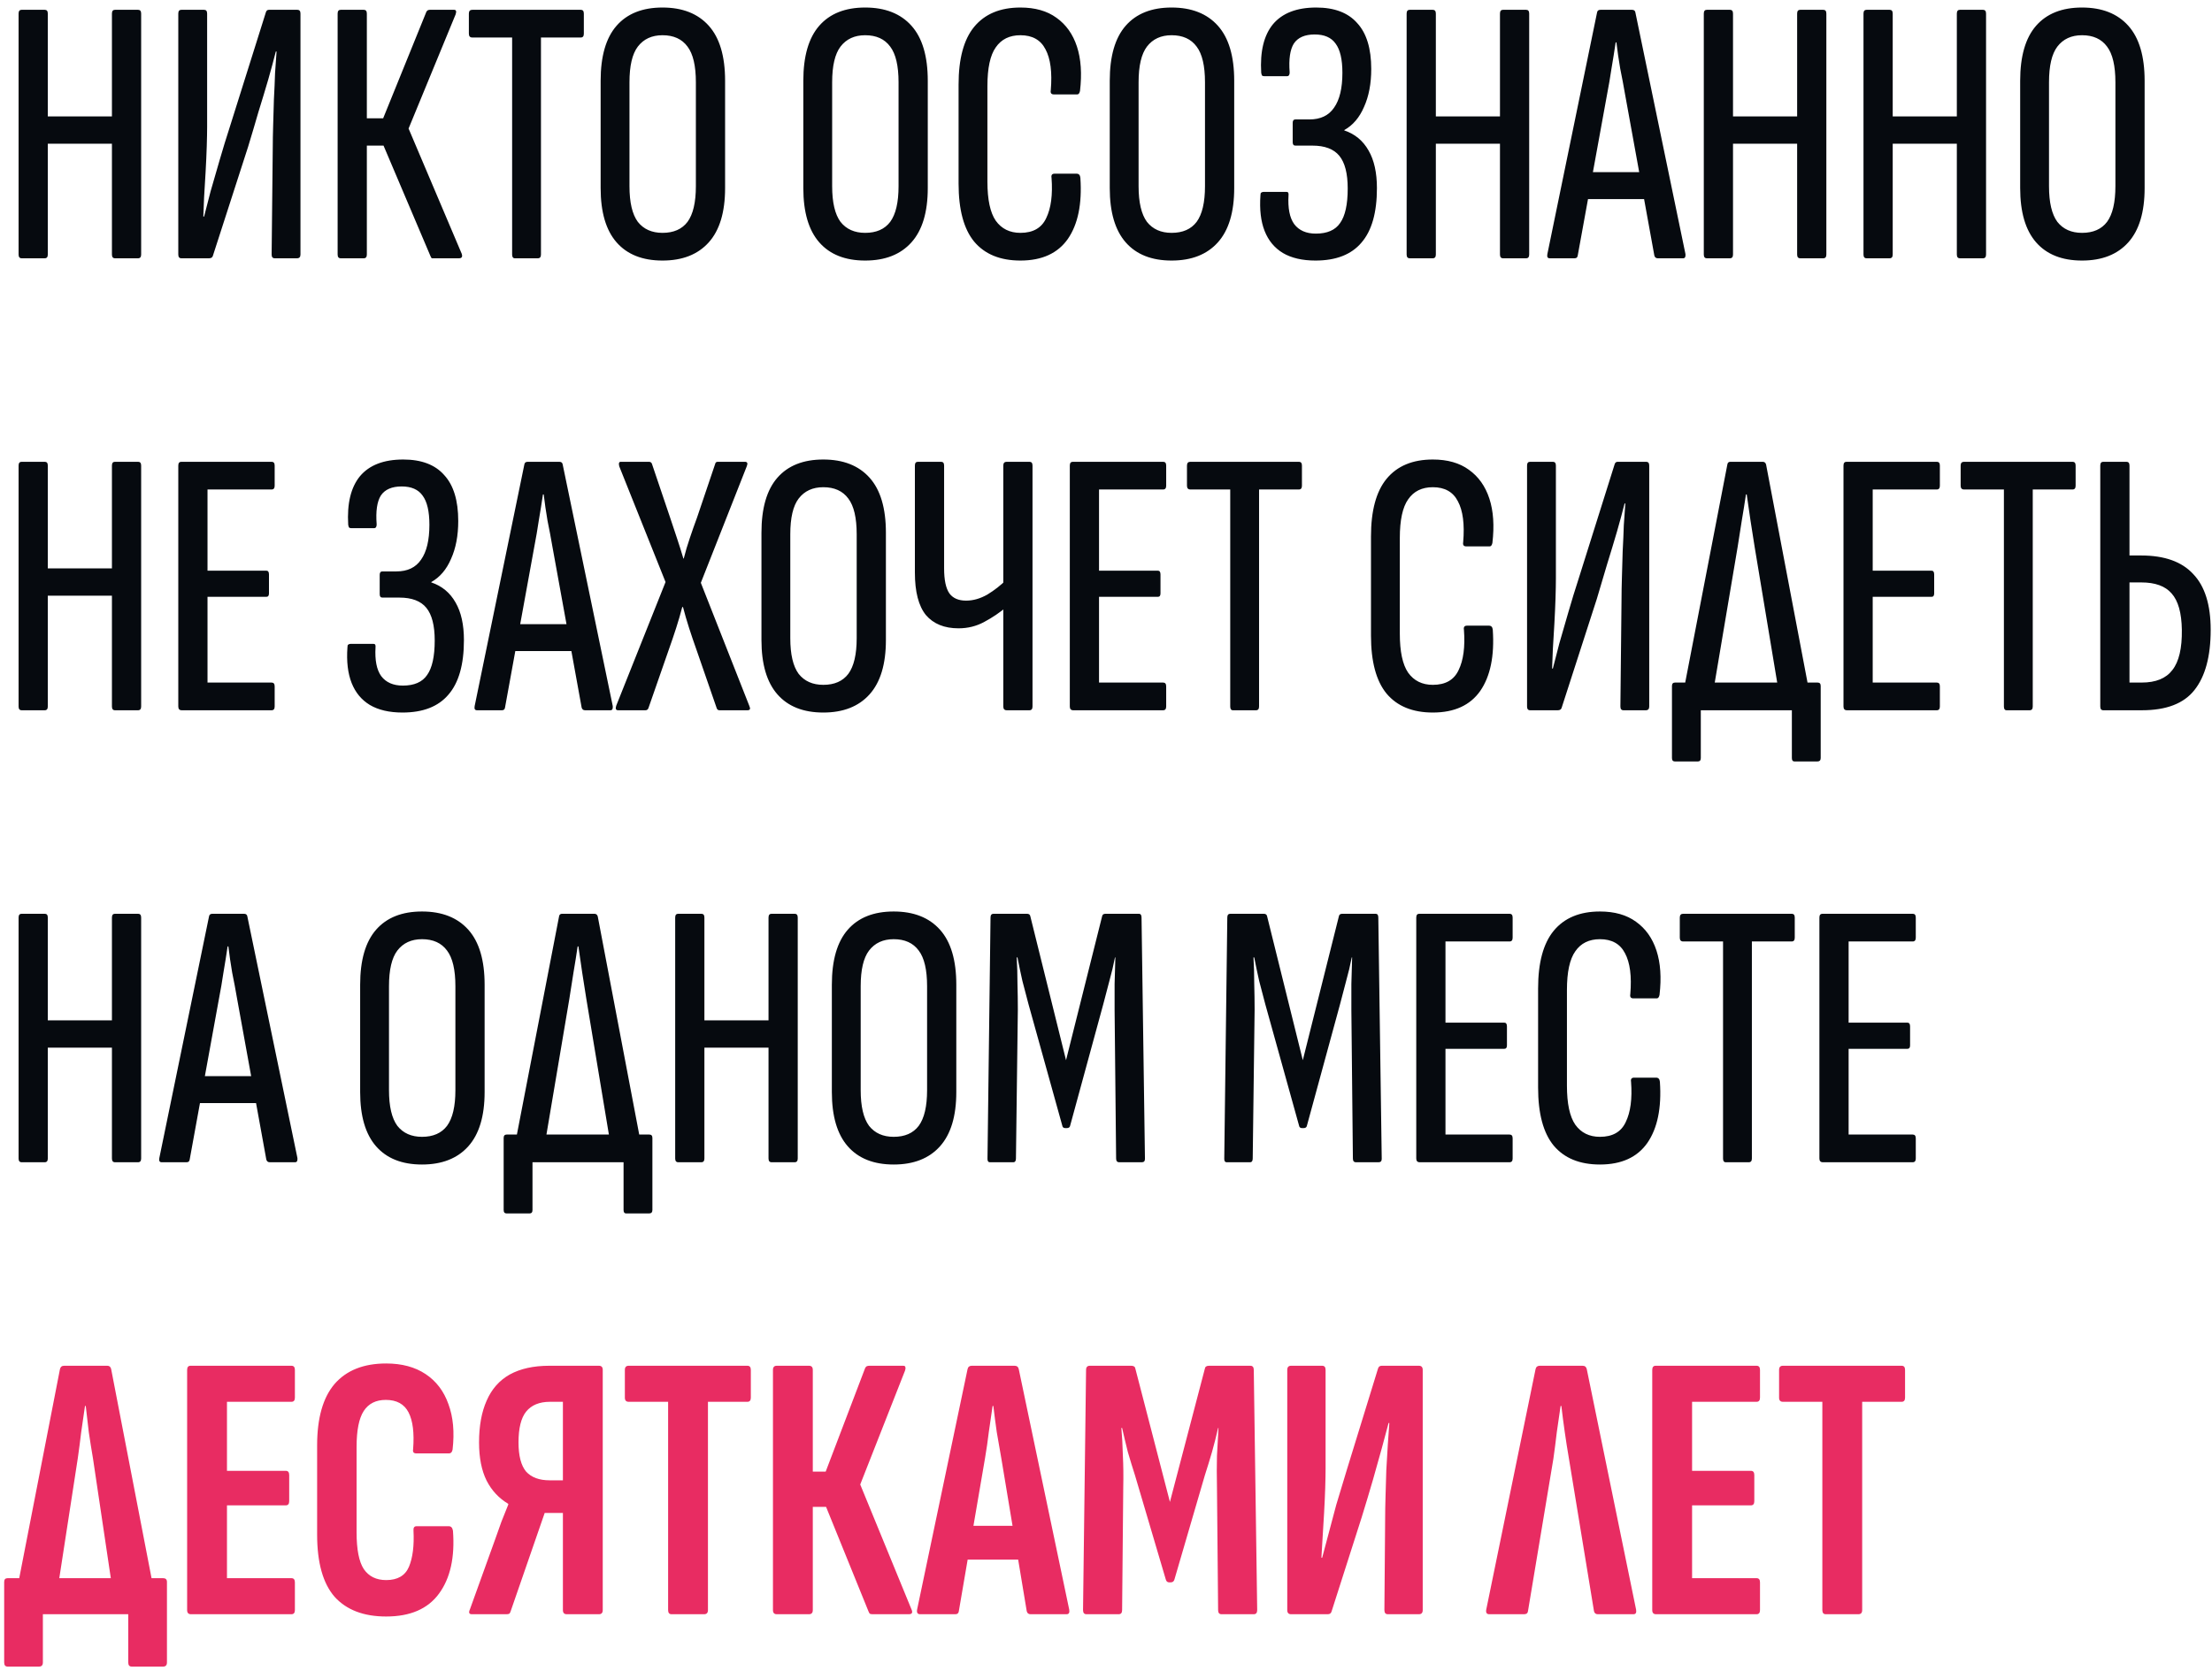 <?xml version="1.0" encoding="UTF-8"?> <svg xmlns="http://www.w3.org/2000/svg" width="274" height="207" viewBox="0 0 274 207" fill="none"><path d="M2.679 32C2.428 32 2.303 31.843 2.303 31.53V1.685C2.303 1.372 2.428 1.215 2.679 1.215H5.546C5.797 1.215 5.922 1.372 5.922 1.685V14.422H13.865V1.685C13.865 1.372 13.99 1.215 14.241 1.215H17.108C17.359 1.215 17.484 1.372 17.484 1.685V31.53C17.484 31.843 17.359 32 17.108 32H14.241C13.99 32 13.865 31.843 13.865 31.53V17.806H5.922V31.53C5.922 31.843 5.797 32 5.546 32H2.679ZM22.461 32C22.211 32 22.085 31.843 22.085 31.53V1.685C22.085 1.372 22.211 1.215 22.461 1.215H25.281C25.532 1.215 25.657 1.372 25.657 1.685V15.691C25.657 16.318 25.642 17.132 25.61 18.135C25.579 19.106 25.532 20.156 25.469 21.284C25.407 22.381 25.344 23.43 25.281 24.433C25.25 25.404 25.219 26.203 25.187 26.83H25.281C25.501 25.953 25.767 24.919 26.08 23.728C26.425 22.506 26.801 21.206 27.208 19.827C27.616 18.417 28.039 17.038 28.477 15.691L32.942 1.497C33.005 1.309 33.13 1.215 33.318 1.215H36.843C37.094 1.215 37.219 1.372 37.219 1.685V31.53C37.219 31.843 37.078 32 36.796 32H34.023C33.773 32 33.647 31.843 33.647 31.53L33.788 18.182C33.788 17.461 33.804 16.584 33.835 15.55C33.867 14.516 33.898 13.435 33.929 12.307C33.992 11.179 34.039 10.098 34.07 9.064C34.133 8.03 34.196 7.137 34.258 6.385H34.164C33.914 7.388 33.6 8.547 33.224 9.863C32.848 11.148 32.441 12.495 32.002 13.905C31.595 15.315 31.172 16.741 30.733 18.182L26.362 31.718C26.3 31.906 26.143 32 25.892 32H22.461ZM42.198 32C41.947 32 41.822 31.843 41.822 31.53V1.685C41.822 1.372 41.947 1.215 42.198 1.215H45.065C45.315 1.215 45.441 1.372 45.441 1.685V14.657H47.462L52.82 1.45C52.882 1.356 52.945 1.293 53.008 1.262C53.102 1.231 53.18 1.215 53.243 1.215H56.251C56.376 1.215 56.454 1.262 56.486 1.356C56.517 1.45 56.501 1.591 56.439 1.779L50.611 15.926L57.191 31.436C57.316 31.812 57.206 32 56.862 32H53.713C53.619 32 53.54 32 53.478 32C53.446 31.969 53.399 31.89 53.337 31.765L47.509 18.041H45.441V31.53C45.441 31.843 45.315 32 45.065 32H42.198ZM63.766 32C63.547 32 63.437 31.843 63.437 31.53V4.646H58.502C58.22 4.646 58.079 4.489 58.079 4.176V1.685C58.079 1.372 58.22 1.215 58.502 1.215H71.944C72.195 1.215 72.32 1.372 72.32 1.685V4.176C72.32 4.489 72.195 4.646 71.944 4.646H67.009V31.53C67.009 31.843 66.884 32 66.633 32H63.766ZM82.062 32.282C79.586 32.282 77.691 31.53 76.375 30.026C75.059 28.522 74.401 26.282 74.401 23.305V10.004C74.401 6.965 75.059 4.693 76.375 3.189C77.691 1.685 79.586 0.933 82.062 0.933C84.537 0.933 86.448 1.685 87.796 3.189C89.143 4.693 89.817 6.965 89.817 10.004V23.305C89.817 26.282 89.143 28.522 87.796 30.026C86.448 31.53 84.537 32.282 82.062 32.282ZM82.062 28.851C83.44 28.851 84.474 28.397 85.164 27.488C85.853 26.548 86.198 25.075 86.198 23.07V10.192C86.198 8.155 85.853 6.683 85.164 5.774C84.474 4.834 83.44 4.364 82.062 4.364C80.746 4.364 79.727 4.834 79.007 5.774C78.317 6.683 77.973 8.155 77.973 10.192V23.07C77.973 25.075 78.317 26.548 79.007 27.488C79.727 28.397 80.746 28.851 82.062 28.851ZM107.168 32.282C104.693 32.282 102.797 31.53 101.481 30.026C100.165 28.522 99.507 26.282 99.507 23.305V10.004C99.507 6.965 100.165 4.693 101.481 3.189C102.797 1.685 104.693 0.933 107.168 0.933C109.643 0.933 111.555 1.685 112.902 3.189C114.249 4.693 114.923 6.965 114.923 10.004V23.305C114.923 26.282 114.249 28.522 112.902 30.026C111.555 31.53 109.643 32.282 107.168 32.282ZM107.168 28.851C108.547 28.851 109.581 28.397 110.27 27.488C110.959 26.548 111.304 25.075 111.304 23.07V10.192C111.304 8.155 110.959 6.683 110.27 5.774C109.581 4.834 108.547 4.364 107.168 4.364C105.852 4.364 104.834 4.834 104.113 5.774C103.424 6.683 103.079 8.155 103.079 10.192V23.07C103.079 25.075 103.424 26.548 104.113 27.488C104.834 28.397 105.852 28.851 107.168 28.851ZM126.4 32.282C123.893 32.282 121.982 31.499 120.666 29.932C119.381 28.365 118.739 25.968 118.739 22.741V10.474C118.739 7.278 119.381 4.897 120.666 3.33C121.982 1.732 123.893 0.933 126.4 0.933C128.217 0.933 129.705 1.356 130.865 2.202C132.055 3.048 132.901 4.239 133.403 5.774C133.904 7.309 134.029 9.142 133.779 11.273C133.716 11.555 133.606 11.696 133.45 11.696H130.536C130.222 11.696 130.097 11.524 130.16 11.179C130.348 8.954 130.128 7.262 129.502 6.103C128.906 4.944 127.872 4.364 126.4 4.364C125.052 4.364 124.034 4.865 123.345 5.868C122.655 6.839 122.311 8.437 122.311 10.662V22.506C122.311 24.731 122.655 26.344 123.345 27.347C124.065 28.35 125.084 28.851 126.4 28.851C127.966 28.851 129.032 28.24 129.596 27.018C130.191 25.796 130.41 24.135 130.254 22.036C130.191 21.691 130.316 21.519 130.63 21.519H133.356C133.638 21.519 133.794 21.691 133.826 22.036C134.045 25.263 133.528 27.786 132.275 29.603C131.021 31.389 129.063 32.282 126.4 32.282ZM145.126 32.282C142.651 32.282 140.755 31.53 139.439 30.026C138.123 28.522 137.465 26.282 137.465 23.305V10.004C137.465 6.965 138.123 4.693 139.439 3.189C140.755 1.685 142.651 0.933 145.126 0.933C147.601 0.933 149.513 1.685 150.86 3.189C152.207 4.693 152.881 6.965 152.881 10.004V23.305C152.881 26.282 152.207 28.522 150.86 30.026C149.513 31.53 147.601 32.282 145.126 32.282ZM145.126 28.851C146.505 28.851 147.539 28.397 148.228 27.488C148.917 26.548 149.262 25.075 149.262 23.07V10.192C149.262 8.155 148.917 6.683 148.228 5.774C147.539 4.834 146.505 4.364 145.126 4.364C143.81 4.364 142.792 4.834 142.071 5.774C141.382 6.683 141.037 8.155 141.037 10.192V23.07C141.037 25.075 141.382 26.548 142.071 27.488C142.792 28.397 143.81 28.851 145.126 28.851ZM162.946 32.282C161.317 32.282 159.97 31.969 158.904 31.342C157.87 30.715 157.118 29.807 156.648 28.616C156.178 27.425 156.006 25.953 156.131 24.198C156.131 24.01 156.163 23.9 156.225 23.869C156.319 23.806 156.413 23.775 156.507 23.775H159.374C159.562 23.775 159.641 23.916 159.609 24.198C159.515 25.796 159.75 26.987 160.314 27.77C160.91 28.553 161.803 28.945 162.993 28.945C164.403 28.945 165.406 28.506 166.001 27.629C166.628 26.752 166.941 25.326 166.941 23.352C166.941 21.503 166.597 20.156 165.907 19.31C165.218 18.464 164.106 18.041 162.57 18.041H160.455C160.236 18.041 160.126 17.9 160.126 17.618V15.221C160.126 14.939 160.236 14.798 160.455 14.798H162.194C163.573 14.798 164.591 14.312 165.249 13.341C165.939 12.37 166.283 10.928 166.283 9.017C166.283 7.356 166.001 6.15 165.437 5.398C164.905 4.646 164.043 4.27 162.852 4.27C161.63 4.27 160.769 4.646 160.267 5.398C159.797 6.15 159.625 7.341 159.75 8.97C159.75 9.283 159.641 9.44 159.421 9.44H156.601C156.476 9.44 156.382 9.409 156.319 9.346C156.288 9.283 156.257 9.174 156.225 9.017C156.069 6.385 156.554 4.38 157.682 3.001C158.842 1.622 160.628 0.933 163.04 0.933C165.296 0.933 166.988 1.575 168.116 2.86C169.276 4.113 169.855 6.009 169.855 8.547C169.855 10.364 169.558 11.931 168.962 13.247C168.398 14.563 167.584 15.519 166.518 16.114V16.161C167.834 16.6 168.837 17.43 169.526 18.652C170.216 19.843 170.56 21.394 170.56 23.305C170.56 26.344 169.918 28.6 168.633 30.073C167.38 31.546 165.484 32.282 162.946 32.282ZM174.615 32C174.364 32 174.239 31.843 174.239 31.53V1.685C174.239 1.372 174.364 1.215 174.615 1.215H177.482C177.732 1.215 177.858 1.372 177.858 1.685V14.422H185.801V1.685C185.801 1.372 185.926 1.215 186.177 1.215H189.044C189.294 1.215 189.42 1.372 189.42 1.685V31.53C189.42 31.843 189.294 32 189.044 32H186.177C185.926 32 185.801 31.843 185.801 31.53V17.806H177.858V31.53C177.858 31.843 177.732 32 177.482 32H174.615ZM191.953 32C191.702 32 191.608 31.828 191.671 31.483L197.828 1.544C197.859 1.325 198 1.215 198.251 1.215H202.152C202.402 1.215 202.543 1.325 202.575 1.544L208.779 31.483C208.81 31.828 208.716 32 208.497 32H205.348C205.128 32 204.987 31.89 204.925 31.671L201.306 11.743C201.118 10.646 200.914 9.565 200.695 8.5C200.507 7.403 200.35 6.322 200.225 5.257H200.131C199.974 6.322 199.802 7.403 199.614 8.5C199.457 9.565 199.269 10.662 199.05 11.79L195.431 31.671C195.399 31.89 195.274 32 195.055 32H191.953ZM196.136 24.668L196.747 21.331H203.562L204.267 24.668H196.136ZM211.425 32C211.174 32 211.049 31.843 211.049 31.53V1.685C211.049 1.372 211.174 1.215 211.425 1.215H214.292C214.543 1.215 214.668 1.372 214.668 1.685V14.422H222.611V1.685C222.611 1.372 222.736 1.215 222.987 1.215H225.854C226.105 1.215 226.23 1.372 226.23 1.685V31.53C226.23 31.843 226.105 32 225.854 32H222.987C222.736 32 222.611 31.843 222.611 31.53V17.806H214.668V31.53C214.668 31.843 214.543 32 214.292 32H211.425ZM231.207 32C230.957 32 230.831 31.843 230.831 31.53V1.685C230.831 1.372 230.957 1.215 231.207 1.215H234.074C234.325 1.215 234.45 1.372 234.45 1.685V14.422H242.393V1.685C242.393 1.372 242.519 1.215 242.769 1.215H245.636C245.887 1.215 246.012 1.372 246.012 1.685V31.53C246.012 31.843 245.887 32 245.636 32H242.769C242.519 32 242.393 31.843 242.393 31.53V17.806H234.45V31.53C234.45 31.843 234.325 32 234.074 32H231.207ZM257.899 32.282C255.423 32.282 253.528 31.53 252.212 30.026C250.896 28.522 250.238 26.282 250.238 23.305V10.004C250.238 6.965 250.896 4.693 252.212 3.189C253.528 1.685 255.423 0.933 257.899 0.933C260.374 0.933 262.285 1.685 263.633 3.189C264.98 4.693 265.654 6.965 265.654 10.004V23.305C265.654 26.282 264.98 28.522 263.633 30.026C262.285 31.53 260.374 32.282 257.899 32.282ZM257.899 28.851C259.277 28.851 260.311 28.397 261.001 27.488C261.69 26.548 262.035 25.075 262.035 23.07V10.192C262.035 8.155 261.69 6.683 261.001 5.774C260.311 4.834 259.277 4.364 257.899 4.364C256.583 4.364 255.564 4.834 254.844 5.774C254.154 6.683 253.81 8.155 253.81 10.192V23.07C253.81 25.075 254.154 26.548 254.844 27.488C255.564 28.397 256.583 28.851 257.899 28.851ZM2.679 88C2.428 88 2.303 87.843 2.303 87.53V57.685C2.303 57.372 2.428 57.215 2.679 57.215H5.546C5.797 57.215 5.922 57.372 5.922 57.685V70.422H13.865V57.685C13.865 57.372 13.99 57.215 14.241 57.215H17.108C17.359 57.215 17.484 57.372 17.484 57.685V87.53C17.484 87.843 17.359 88 17.108 88H14.241C13.99 88 13.865 87.843 13.865 87.53V73.806H5.922V87.53C5.922 87.843 5.797 88 5.546 88H2.679ZM22.508 88C22.226 88 22.085 87.843 22.085 87.53V57.685C22.085 57.372 22.211 57.215 22.461 57.215H33.647C33.898 57.215 34.023 57.372 34.023 57.685V60.176C34.023 60.489 33.898 60.646 33.647 60.646H25.704V70.704H32.989C33.209 70.704 33.318 70.861 33.318 71.174V73.524C33.318 73.806 33.209 73.947 32.989 73.947H25.704V84.569H33.647C33.898 84.569 34.023 84.726 34.023 85.039V87.53C34.023 87.843 33.898 88 33.647 88H22.508ZM49.853 88.282C48.223 88.282 46.876 87.969 45.811 87.342C44.777 86.715 44.025 85.807 43.555 84.616C43.085 83.425 42.912 81.953 43.038 80.198C43.038 80.01 43.069 79.9 43.132 79.869C43.226 79.806 43.32 79.775 43.414 79.775H46.281C46.469 79.775 46.547 79.916 46.516 80.198C46.422 81.796 46.657 82.987 47.221 83.77C47.816 84.553 48.709 84.945 49.9 84.945C51.31 84.945 52.312 84.506 52.908 83.629C53.534 82.752 53.848 81.326 53.848 79.352C53.848 77.503 53.503 76.156 52.814 75.31C52.124 74.464 51.012 74.041 49.477 74.041H47.362C47.142 74.041 47.033 73.9 47.033 73.618V71.221C47.033 70.939 47.142 70.798 47.362 70.798H49.101C50.479 70.798 51.498 70.312 52.156 69.341C52.845 68.37 53.19 66.928 53.19 65.017C53.19 63.356 52.908 62.15 52.344 61.398C51.811 60.646 50.949 60.27 49.759 60.27C48.537 60.27 47.675 60.646 47.174 61.398C46.704 62.15 46.531 63.341 46.657 64.97C46.657 65.283 46.547 65.44 46.328 65.44H43.508C43.382 65.44 43.288 65.409 43.226 65.346C43.194 65.283 43.163 65.174 43.132 65.017C42.975 62.385 43.461 60.38 44.589 59.001C45.748 57.622 47.534 56.933 49.947 56.933C52.203 56.933 53.895 57.575 55.023 58.86C56.182 60.113 56.762 62.009 56.762 64.547C56.762 66.364 56.464 67.931 55.869 69.247C55.305 70.563 54.49 71.519 53.425 72.114V72.161C54.741 72.6 55.743 73.43 56.433 74.652C57.122 75.843 57.467 77.394 57.467 79.305C57.467 82.344 56.824 84.6 55.54 86.073C54.286 87.546 52.391 88.282 49.853 88.282ZM59.077 88C58.826 88 58.732 87.828 58.795 87.483L64.952 57.544C64.983 57.325 65.124 57.215 65.375 57.215H69.276C69.526 57.215 69.668 57.325 69.699 57.544L75.903 87.483C75.934 87.828 75.84 88 75.621 88H72.472C72.252 88 72.112 87.89 72.049 87.671L68.43 67.743C68.242 66.646 68.038 65.565 67.819 64.5C67.631 63.403 67.474 62.322 67.349 61.257H67.255C67.098 62.322 66.926 63.403 66.738 64.5C66.581 65.565 66.393 66.662 66.174 67.79L62.555 87.671C62.523 87.89 62.398 88 62.179 88H59.077ZM63.26 80.668L63.871 77.331H70.686L71.391 80.668H63.26ZM76.566 88C76.284 88 76.206 87.812 76.331 87.436L82.441 72.114L76.707 57.779C76.613 57.403 76.676 57.215 76.895 57.215H80.373C80.561 57.215 80.687 57.293 80.749 57.45L83.005 64.124C83.287 64.97 83.569 65.816 83.851 66.662C84.133 67.508 84.4 68.354 84.65 69.2H84.697C84.917 68.323 85.167 67.477 85.449 66.662C85.731 65.816 86.029 64.97 86.342 64.124L88.598 57.45C88.63 57.293 88.739 57.215 88.927 57.215H92.264C92.578 57.215 92.656 57.403 92.499 57.779L86.812 72.208L92.828 87.483C92.985 87.828 92.907 88 92.593 88H89.115C88.959 88 88.849 87.922 88.786 87.765L86.248 80.433C85.935 79.556 85.637 78.678 85.355 77.801C85.073 76.924 84.823 76.062 84.603 75.216H84.509C84.29 76.062 84.039 76.924 83.757 77.801C83.475 78.678 83.178 79.556 82.864 80.433L80.326 87.718C80.264 87.906 80.138 88 79.95 88H76.566ZM101.982 88.282C99.506 88.282 97.611 87.53 96.295 86.026C94.979 84.522 94.321 82.282 94.321 79.305V66.004C94.321 62.965 94.979 60.693 96.295 59.189C97.611 57.685 99.506 56.933 101.982 56.933C104.457 56.933 106.368 57.685 107.716 59.189C109.063 60.693 109.737 62.965 109.737 66.004V79.305C109.737 82.282 109.063 84.522 107.716 86.026C106.368 87.53 104.457 88.282 101.982 88.282ZM101.982 84.851C103.36 84.851 104.394 84.397 105.084 83.488C105.773 82.548 106.118 81.075 106.118 79.07V66.192C106.118 64.155 105.773 62.683 105.084 61.774C104.394 60.834 103.36 60.364 101.982 60.364C100.666 60.364 99.647 60.834 98.927 61.774C98.237 62.683 97.893 64.155 97.893 66.192V79.07C97.893 81.075 98.237 82.548 98.927 83.488C99.647 84.397 100.666 84.851 101.982 84.851ZM118.732 77.848C116.977 77.848 115.63 77.3 114.69 76.203C113.781 75.075 113.327 73.32 113.327 70.939V57.685C113.327 57.372 113.452 57.215 113.703 57.215H116.57C116.821 57.215 116.946 57.372 116.946 57.685V70.422C116.946 71.863 117.165 72.897 117.604 73.524C118.043 74.119 118.732 74.417 119.672 74.417C120.549 74.417 121.427 74.166 122.304 73.665C123.181 73.132 123.98 72.506 124.701 71.785V75.169C123.855 75.89 122.931 76.516 121.928 77.049C120.957 77.582 119.891 77.848 118.732 77.848ZM124.701 88C124.419 88 124.278 87.843 124.278 87.53V57.685C124.278 57.372 124.419 57.215 124.701 57.215H127.521C127.772 57.215 127.897 57.372 127.897 57.685V87.53C127.897 87.843 127.772 88 127.521 88H124.701ZM132.94 88C132.658 88 132.517 87.843 132.517 87.53V57.685C132.517 57.372 132.642 57.215 132.893 57.215H144.079C144.33 57.215 144.455 57.372 144.455 57.685V60.176C144.455 60.489 144.33 60.646 144.079 60.646H136.136V70.704H143.421C143.64 70.704 143.75 70.861 143.75 71.174V73.524C143.75 73.806 143.64 73.947 143.421 73.947H136.136V84.569H144.079C144.33 84.569 144.455 84.726 144.455 85.039V87.53C144.455 87.843 144.33 88 144.079 88H132.94ZM152.717 88C152.498 88 152.388 87.843 152.388 87.53V60.646H147.453C147.171 60.646 147.03 60.489 147.03 60.176V57.685C147.03 57.372 147.171 57.215 147.453 57.215H160.895C161.146 57.215 161.271 57.372 161.271 57.685V60.176C161.271 60.489 161.146 60.646 160.895 60.646H155.96V87.53C155.96 87.843 155.835 88 155.584 88H152.717ZM177.484 88.282C174.978 88.282 173.066 87.499 171.75 85.932C170.466 84.365 169.823 81.968 169.823 78.741V66.474C169.823 63.278 170.466 60.897 171.75 59.33C173.066 57.732 174.978 56.933 177.484 56.933C179.302 56.933 180.79 57.356 181.949 58.202C183.14 59.048 183.986 60.239 184.487 61.774C184.989 63.309 185.114 65.142 184.863 67.273C184.801 67.555 184.691 67.696 184.534 67.696H181.62C181.307 67.696 181.182 67.524 181.244 67.179C181.432 64.954 181.213 63.262 180.586 62.103C179.991 60.944 178.957 60.364 177.484 60.364C176.137 60.364 175.119 60.865 174.429 61.868C173.74 62.839 173.395 64.437 173.395 66.662V78.506C173.395 80.731 173.74 82.344 174.429 83.347C175.15 84.35 176.168 84.851 177.484 84.851C179.051 84.851 180.116 84.24 180.68 83.018C181.276 81.796 181.495 80.135 181.338 78.036C181.276 77.691 181.401 77.519 181.714 77.519H184.44C184.722 77.519 184.879 77.691 184.91 78.036C185.13 81.263 184.613 83.786 183.359 85.603C182.106 87.389 180.148 88.282 177.484 88.282ZM189.532 88C189.281 88 189.156 87.843 189.156 87.53V57.685C189.156 57.372 189.281 57.215 189.532 57.215H192.352C192.602 57.215 192.728 57.372 192.728 57.685V71.691C192.728 72.318 192.712 73.132 192.681 74.135C192.649 75.106 192.602 76.156 192.54 77.284C192.477 78.381 192.414 79.43 192.352 80.433C192.32 81.404 192.289 82.203 192.258 82.83H192.352C192.571 81.953 192.837 80.919 193.151 79.728C193.495 78.506 193.871 77.206 194.279 75.827C194.686 74.417 195.109 73.038 195.548 71.691L200.013 57.497C200.075 57.309 200.201 57.215 200.389 57.215H203.914C204.164 57.215 204.29 57.372 204.29 57.685V87.53C204.29 87.843 204.149 88 203.867 88H201.094C200.843 88 200.718 87.843 200.718 87.53L200.859 74.182C200.859 73.461 200.874 72.584 200.906 71.55C200.937 70.516 200.968 69.435 201 68.307C201.062 67.179 201.109 66.098 201.141 65.064C201.203 64.03 201.266 63.137 201.329 62.385H201.235C200.984 63.388 200.671 64.547 200.295 65.863C199.919 67.148 199.511 68.495 199.073 69.905C198.665 71.315 198.242 72.741 197.804 74.182L193.433 87.718C193.37 87.906 193.213 88 192.963 88H189.532ZM212.041 86.731H208.328L213.968 57.544C213.999 57.325 214.125 57.215 214.344 57.215H218.339C218.558 57.215 218.699 57.325 218.762 57.544L224.308 86.731H220.501L217.352 67.79C217.164 66.662 216.992 65.565 216.835 64.5C216.678 63.403 216.522 62.322 216.365 61.257H216.271C216.114 62.322 215.942 63.403 215.754 64.5C215.597 65.565 215.425 66.662 215.237 67.79L212.041 86.731ZM207.482 94.345C207.231 94.345 207.106 94.204 207.106 93.922V84.992C207.106 84.71 207.231 84.569 207.482 84.569H225.154C225.405 84.569 225.53 84.71 225.53 84.992V93.922C225.53 94.204 225.389 94.345 225.107 94.345H222.287C222.068 94.345 221.958 94.204 221.958 93.922V88H210.678V93.922C210.678 94.204 210.553 94.345 210.302 94.345H207.482ZM228.776 88C228.494 88 228.353 87.843 228.353 87.53V57.685C228.353 57.372 228.478 57.215 228.729 57.215H239.915C240.165 57.215 240.291 57.372 240.291 57.685V60.176C240.291 60.489 240.165 60.646 239.915 60.646H231.972V70.704H239.257C239.476 70.704 239.586 70.861 239.586 71.174V73.524C239.586 73.806 239.476 73.947 239.257 73.947H231.972V84.569H239.915C240.165 84.569 240.291 84.726 240.291 85.039V87.53C240.291 87.843 240.165 88 239.915 88H228.776ZM248.553 88C248.334 88 248.224 87.843 248.224 87.53V60.646H243.289C243.007 60.646 242.866 60.489 242.866 60.176V57.685C242.866 57.372 243.007 57.215 243.289 57.215H256.731C256.982 57.215 257.107 57.372 257.107 57.685V60.176C257.107 60.489 256.982 60.646 256.731 60.646H251.796V87.53C251.796 87.843 251.671 88 251.42 88H248.553ZM260.536 88C260.286 88 260.16 87.843 260.16 87.53V57.685C260.16 57.372 260.286 57.215 260.536 57.215H263.403C263.654 57.215 263.779 57.372 263.779 57.685V68.824H265.236C268.119 68.824 270.265 69.592 271.675 71.127C273.117 72.631 273.837 74.934 273.837 78.036C273.837 81.326 273.164 83.817 271.816 85.509C270.5 87.17 268.338 88 265.33 88H260.536ZM263.779 84.569H265.283C267.038 84.569 268.307 84.052 269.09 83.018C269.905 81.984 270.297 80.323 270.265 78.036C270.234 75.937 269.811 74.433 268.996 73.524C268.213 72.615 266.96 72.161 265.236 72.161H263.779V84.569ZM2.679 144C2.428 144 2.303 143.843 2.303 143.53V113.685C2.303 113.372 2.428 113.215 2.679 113.215H5.546C5.797 113.215 5.922 113.372 5.922 113.685V126.422H13.865V113.685C13.865 113.372 13.99 113.215 14.241 113.215H17.108C17.359 113.215 17.484 113.372 17.484 113.685V143.53C17.484 143.843 17.359 144 17.108 144H14.241C13.99 144 13.865 143.843 13.865 143.53V129.806H5.922V143.53C5.922 143.843 5.797 144 5.546 144H2.679ZM20.017 144C19.767 144 19.673 143.828 19.735 143.483L25.892 113.544C25.924 113.325 26.065 113.215 26.315 113.215H30.216C30.467 113.215 30.608 113.325 30.639 113.544L36.843 143.483C36.875 143.828 36.781 144 36.561 144H33.412C33.193 144 33.052 143.89 32.989 143.671L29.37 123.743C29.182 122.646 28.979 121.565 28.759 120.5C28.571 119.403 28.415 118.322 28.289 117.257H28.195C28.039 118.322 27.866 119.403 27.678 120.5C27.522 121.565 27.334 122.662 27.114 123.79L23.495 143.671C23.464 143.89 23.339 144 23.119 144H20.017ZM24.2 136.668L24.811 133.331H31.626L32.331 136.668H24.2ZM52.273 144.282C49.798 144.282 47.903 143.53 46.587 142.026C45.27 140.522 44.612 138.282 44.612 135.305V122.004C44.612 118.965 45.27 116.693 46.587 115.189C47.903 113.685 49.798 112.933 52.273 112.933C54.749 112.933 56.66 113.685 58.008 115.189C59.355 116.693 60.029 118.965 60.029 122.004V135.305C60.029 138.282 59.355 140.522 58.008 142.026C56.66 143.53 54.749 144.282 52.273 144.282ZM52.273 140.851C53.652 140.851 54.686 140.397 55.376 139.488C56.065 138.548 56.41 137.075 56.41 135.07V122.192C56.41 120.155 56.065 118.683 55.376 117.774C54.686 116.834 53.652 116.364 52.273 116.364C50.958 116.364 49.939 116.834 49.218 117.774C48.529 118.683 48.184 120.155 48.184 122.192V135.07C48.184 137.075 48.529 138.548 49.218 139.488C49.939 140.397 50.958 140.851 52.273 140.851ZM67.323 142.731H63.61L69.25 113.544C69.281 113.325 69.407 113.215 69.626 113.215H73.621C73.84 113.215 73.981 113.325 74.044 113.544L79.59 142.731H75.783L72.634 123.79C72.446 122.662 72.274 121.565 72.117 120.5C71.96 119.403 71.804 118.322 71.647 117.257H71.553C71.396 118.322 71.224 119.403 71.036 120.5C70.879 121.565 70.707 122.662 70.519 123.79L67.323 142.731ZM62.764 150.345C62.513 150.345 62.388 150.204 62.388 149.922V140.992C62.388 140.71 62.513 140.569 62.764 140.569H80.436C80.687 140.569 80.812 140.71 80.812 140.992V149.922C80.812 150.204 80.671 150.345 80.389 150.345H77.569C77.35 150.345 77.24 150.204 77.24 149.922V144H65.96V149.922C65.96 150.204 65.835 150.345 65.584 150.345H62.764ZM84.011 144C83.76 144 83.635 143.843 83.635 143.53V113.685C83.635 113.372 83.76 113.215 84.011 113.215H86.878C87.129 113.215 87.254 113.372 87.254 113.685V126.422H95.197V113.685C95.197 113.372 95.322 113.215 95.573 113.215H98.44C98.691 113.215 98.816 113.372 98.816 113.685V143.53C98.816 143.843 98.691 144 98.44 144H95.573C95.322 144 95.197 143.843 95.197 143.53V129.806H87.254V143.53C87.254 143.843 87.129 144 86.878 144H84.011ZM110.702 144.282C108.227 144.282 106.331 143.53 105.015 142.026C103.699 140.522 103.041 138.282 103.041 135.305V122.004C103.041 118.965 103.699 116.693 105.015 115.189C106.331 113.685 108.227 112.933 110.702 112.933C113.178 112.933 115.089 113.685 116.436 115.189C117.784 116.693 118.457 118.965 118.457 122.004V135.305C118.457 138.282 117.784 140.522 116.436 142.026C115.089 143.53 113.178 144.282 110.702 144.282ZM110.702 140.851C112.081 140.851 113.115 140.397 113.804 139.488C114.494 138.548 114.838 137.075 114.838 135.07V122.192C114.838 120.155 114.494 118.683 113.804 117.774C113.115 116.834 112.081 116.364 110.702 116.364C109.386 116.364 108.368 116.834 107.647 117.774C106.958 118.683 106.613 120.155 106.613 122.192V135.07C106.613 137.075 106.958 138.548 107.647 139.488C108.368 140.397 109.386 140.851 110.702 140.851ZM122.602 144C122.414 144 122.32 143.859 122.32 143.577L122.696 113.685C122.696 113.372 122.821 113.215 123.072 113.215H127.208C127.458 113.215 127.599 113.325 127.631 113.544L132.049 131.357L136.514 113.544C136.545 113.325 136.686 113.215 136.937 113.215H141.073C141.292 113.215 141.402 113.372 141.402 113.685L141.825 143.577C141.825 143.859 141.699 144 141.449 144H138.629C138.378 144 138.253 143.843 138.253 143.53L138.065 125.153C138.065 124.119 138.065 123.038 138.065 121.91C138.096 120.751 138.127 119.654 138.159 118.62H138.112C137.924 119.591 137.689 120.578 137.407 121.581C137.156 122.552 136.905 123.508 136.655 124.448L132.566 139.441C132.534 139.66 132.393 139.77 132.143 139.77H131.955C131.735 139.77 131.61 139.66 131.579 139.441L127.396 124.401C127.145 123.461 126.894 122.505 126.644 121.534C126.424 120.563 126.221 119.591 126.033 118.62H125.939C126.001 119.654 126.033 120.735 126.033 121.863C126.064 122.991 126.08 124.072 126.08 125.106L125.845 143.53C125.845 143.843 125.735 144 125.516 144H122.602ZM151.931 144C151.743 144 151.649 143.859 151.649 143.577L152.025 113.685C152.025 113.372 152.15 113.215 152.401 113.215H156.537C156.787 113.215 156.928 113.325 156.96 113.544L161.378 131.357L165.843 113.544C165.874 113.325 166.015 113.215 166.266 113.215H170.402C170.621 113.215 170.731 113.372 170.731 113.685L171.154 143.577C171.154 143.859 171.028 144 170.778 144H167.958C167.707 144 167.582 143.843 167.582 143.53L167.394 125.153C167.394 124.119 167.394 123.038 167.394 121.91C167.425 120.751 167.456 119.654 167.488 118.62H167.441C167.253 119.591 167.018 120.578 166.736 121.581C166.485 122.552 166.234 123.508 165.984 124.448L161.895 139.441C161.863 139.66 161.722 139.77 161.472 139.77H161.284C161.064 139.77 160.939 139.66 160.908 139.441L156.725 124.401C156.474 123.461 156.223 122.505 155.973 121.534C155.753 120.563 155.55 119.591 155.362 118.62H155.268C155.33 119.654 155.362 120.735 155.362 121.863C155.393 122.991 155.409 124.072 155.409 125.106L155.174 143.53C155.174 143.843 155.064 144 154.845 144H151.931ZM175.855 144C175.573 144 175.432 143.843 175.432 143.53V113.685C175.432 113.372 175.557 113.215 175.808 113.215H186.994C187.245 113.215 187.37 113.372 187.37 113.685V116.176C187.37 116.489 187.245 116.646 186.994 116.646H179.051V126.704H186.336C186.555 126.704 186.665 126.861 186.665 127.174V129.524C186.665 129.806 186.555 129.947 186.336 129.947H179.051V140.569H186.994C187.245 140.569 187.37 140.726 187.37 141.039V143.53C187.37 143.843 187.245 144 186.994 144H175.855ZM198.185 144.282C195.678 144.282 193.767 143.499 192.451 141.932C191.166 140.365 190.524 137.968 190.524 134.741V122.474C190.524 119.278 191.166 116.897 192.451 115.33C193.767 113.732 195.678 112.933 198.185 112.933C200.002 112.933 201.49 113.356 202.65 114.202C203.84 115.048 204.686 116.239 205.188 117.774C205.689 119.309 205.814 121.142 205.564 123.273C205.501 123.555 205.391 123.696 205.235 123.696H202.321C202.007 123.696 201.882 123.524 201.945 123.179C202.133 120.954 201.913 119.262 201.287 118.103C200.691 116.944 199.657 116.364 198.185 116.364C196.837 116.364 195.819 116.865 195.13 117.868C194.44 118.839 194.096 120.437 194.096 122.662V134.506C194.096 136.731 194.44 138.344 195.13 139.347C195.85 140.35 196.869 140.851 198.185 140.851C199.751 140.851 200.817 140.24 201.381 139.018C201.976 137.796 202.195 136.135 202.039 134.036C201.976 133.691 202.101 133.519 202.415 133.519H205.141C205.423 133.519 205.579 133.691 205.611 134.036C205.83 137.263 205.313 139.786 204.06 141.603C202.806 143.389 200.848 144.282 198.185 144.282ZM213.762 144C213.543 144 213.433 143.843 213.433 143.53V116.646H208.498C208.216 116.646 208.075 116.489 208.075 116.176V113.685C208.075 113.372 208.216 113.215 208.498 113.215H221.94C222.191 113.215 222.316 113.372 222.316 113.685V116.176C222.316 116.489 222.191 116.646 221.94 116.646H217.005V143.53C217.005 143.843 216.88 144 216.629 144H213.762ZM225.792 144C225.51 144 225.369 143.843 225.369 143.53V113.685C225.369 113.372 225.495 113.215 225.745 113.215H236.931C237.182 113.215 237.307 113.372 237.307 113.685V116.176C237.307 116.489 237.182 116.646 236.931 116.646H228.988V126.704H236.273C236.493 126.704 236.602 126.861 236.602 127.174V129.524C236.602 129.806 236.493 129.947 236.273 129.947H228.988V140.569H236.931C237.182 140.569 237.307 140.726 237.307 141.039V143.53C237.307 143.843 237.182 144 236.931 144H225.792Z" fill="#060A0F"></path><path d="M6.909 198.355H1.833L7.426 169.638C7.489 169.356 7.661 169.215 7.943 169.215H13.301C13.552 169.215 13.708 169.356 13.771 169.638L19.317 198.355H14.147L11.515 180.683C11.327 179.586 11.155 178.505 10.998 177.44C10.873 176.343 10.747 175.262 10.622 174.197H10.528C10.371 175.262 10.215 176.343 10.058 177.44C9.933 178.505 9.792 179.586 9.635 180.683L6.909 198.355ZM0.94 206.486C0.658 206.486 0.517 206.314 0.517 205.969V196.005C0.517 195.692 0.658 195.535 0.94 195.535H20.21C20.523 195.535 20.68 195.692 20.68 196.005V205.969C20.68 206.314 20.523 206.486 20.21 206.486H16.309C16.027 206.486 15.886 206.314 15.886 205.969V200H5.311V205.969C5.311 206.314 5.154 206.486 4.841 206.486H0.94ZM23.65 200C23.337 200 23.18 199.828 23.18 199.483V169.732C23.18 169.387 23.321 169.215 23.603 169.215H36.105C36.387 169.215 36.528 169.387 36.528 169.732V173.163C36.528 173.508 36.387 173.68 36.105 173.68H28.115V182.234H35.4C35.682 182.234 35.823 182.406 35.823 182.751V185.994C35.823 186.339 35.682 186.511 35.4 186.511H28.115V195.535H36.105C36.387 195.535 36.528 195.707 36.528 196.052V199.483C36.528 199.828 36.387 200 36.105 200H23.65ZM47.836 200.282C45.047 200.282 42.916 199.467 41.444 197.838C40.002 196.177 39.282 193.608 39.282 190.13V179.085C39.282 175.701 40.002 173.163 41.444 171.471C42.916 169.779 45.047 168.933 47.836 168.933C49.778 168.933 51.408 169.372 52.724 170.249C54.04 171.126 54.98 172.364 55.544 173.962C56.139 175.56 56.311 177.44 56.061 179.602C55.998 179.915 55.857 180.072 55.638 180.072H51.549C51.235 180.072 51.11 179.9 51.173 179.555C51.329 177.55 51.141 176.03 50.609 174.996C50.076 173.962 49.136 173.445 47.789 173.445C46.567 173.445 45.658 173.899 45.063 174.808C44.467 175.717 44.17 177.205 44.17 179.273V189.848C44.17 191.979 44.467 193.498 45.063 194.407C45.689 195.316 46.614 195.77 47.836 195.77C49.246 195.77 50.186 195.222 50.656 194.125C51.126 192.997 51.314 191.509 51.22 189.66C51.188 189.284 51.314 189.096 51.596 189.096H55.591C55.873 189.096 56.045 189.284 56.108 189.66C56.358 192.95 55.779 195.551 54.369 197.462C52.99 199.342 50.812 200.282 47.836 200.282ZM58.447 200C58.103 200 58.024 199.796 58.212 199.389L61.361 190.647C61.612 189.926 61.863 189.221 62.113 188.532C62.395 187.811 62.677 187.106 62.959 186.417V186.323C61.8 185.634 60.907 184.678 60.28 183.456C59.654 182.203 59.34 180.62 59.34 178.709C59.34 176.672 59.654 174.949 60.28 173.539C60.907 172.098 61.863 171.017 63.147 170.296C64.463 169.575 66.093 169.215 68.035 169.215H74.192C74.506 169.215 74.662 169.387 74.662 169.732V199.483C74.662 199.828 74.506 200 74.192 200H70.197C69.884 200 69.727 199.828 69.727 199.483V187.451H67.471L63.241 199.671C63.21 199.796 63.147 199.89 63.053 199.953C62.959 199.984 62.85 200 62.724 200H58.447ZM68.082 183.409H69.727V173.68H68.129C66.813 173.68 65.826 174.087 65.168 174.902C64.542 175.685 64.228 176.954 64.228 178.709C64.228 180.37 64.542 181.576 65.168 182.328C65.826 183.049 66.798 183.409 68.082 183.409ZM83.182 200C82.9 200 82.759 199.828 82.759 199.483V173.68H77.871C77.558 173.68 77.401 173.508 77.401 173.163V169.732C77.401 169.387 77.558 169.215 77.871 169.215H92.582C92.864 169.215 93.005 169.387 93.005 169.732V173.163C93.005 173.508 92.864 173.68 92.582 173.68H87.694V199.483C87.694 199.828 87.538 200 87.224 200H83.182ZM96.216 200C95.902 200 95.746 199.828 95.746 199.483V169.732C95.746 169.387 95.902 169.215 96.216 169.215H100.211C100.524 169.215 100.681 169.387 100.681 169.732V182.328H102.279L107.167 169.497C107.229 169.372 107.308 169.293 107.402 169.262C107.496 169.231 107.59 169.215 107.684 169.215H111.867C112.055 169.215 112.149 169.278 112.149 169.403C112.18 169.528 112.164 169.669 112.102 169.826L106.556 183.926L112.901 199.389C113.089 199.796 112.979 200 112.572 200H108.107C107.981 200 107.872 199.984 107.778 199.953C107.715 199.922 107.652 199.828 107.59 199.671L102.326 186.699H100.681V199.483C100.681 199.828 100.524 200 100.211 200H96.216ZM113.975 200C113.661 200 113.536 199.812 113.599 199.436L119.85 169.638C119.912 169.356 120.085 169.215 120.367 169.215H125.678C125.96 169.215 126.132 169.356 126.195 169.638L132.446 199.436C132.508 199.812 132.399 200 132.117 200H127.652C127.401 200 127.244 199.875 127.182 199.624L124.033 180.683C123.845 179.586 123.657 178.505 123.469 177.44C123.312 176.343 123.171 175.262 123.046 174.197H122.952C122.795 175.262 122.638 176.343 122.482 177.44C122.356 178.505 122.2 179.586 122.012 180.683L118.769 199.624C118.737 199.875 118.596 200 118.346 200H113.975ZM119.098 193.232L119.85 189.049H126.054L126.853 193.232H119.098ZM134.578 200C134.296 200 134.155 199.828 134.155 199.483L134.531 169.732C134.531 169.387 134.688 169.215 135.001 169.215H140.124C140.437 169.215 140.61 169.34 140.641 169.591L144.918 186.088L149.242 169.591C149.273 169.34 149.446 169.215 149.759 169.215H154.882C155.164 169.215 155.305 169.387 155.305 169.732L155.728 199.483C155.728 199.828 155.587 200 155.305 200H151.31C151.028 200 150.887 199.828 150.887 199.483L150.746 184.255C150.715 182.876 150.715 181.576 150.746 180.354C150.809 179.101 150.871 177.957 150.934 176.923H150.887C150.668 177.894 150.417 178.881 150.135 179.884C149.853 180.855 149.555 181.827 149.242 182.798L145.482 195.676C145.419 195.927 145.263 196.052 145.012 196.052H144.824C144.605 196.052 144.464 195.927 144.401 195.676L140.594 182.798C140.281 181.827 139.983 180.855 139.701 179.884C139.45 178.881 139.215 177.894 138.996 176.923H138.902C138.996 177.957 139.059 179.101 139.09 180.354C139.153 181.576 139.168 182.876 139.137 184.255L138.996 199.483C138.996 199.828 138.855 200 138.573 200H134.578ZM159.923 200C159.609 200 159.453 199.828 159.453 199.483V169.732C159.453 169.387 159.609 169.215 159.923 169.215H163.777C164.059 169.215 164.2 169.387 164.2 169.732V181.952C164.2 182.579 164.184 183.393 164.153 184.396C164.121 185.367 164.074 186.401 164.012 187.498C163.949 188.563 163.886 189.597 163.824 190.6C163.761 191.571 163.714 192.37 163.683 192.997H163.777C163.996 192.182 164.247 191.242 164.529 190.177C164.811 189.08 165.14 187.843 165.516 186.464C165.923 185.085 166.377 183.581 166.879 181.952L170.686 169.591C170.748 169.34 170.905 169.215 171.156 169.215H175.762C176.075 169.215 176.232 169.387 176.232 169.732V199.483C176.232 199.828 176.075 200 175.762 200H171.908C171.626 200 171.485 199.828 171.485 199.483L171.579 188.015C171.579 187.294 171.594 186.417 171.626 185.383C171.657 184.349 171.688 183.284 171.72 182.187C171.782 181.059 171.845 179.994 171.908 178.991C171.97 177.957 172.033 177.064 172.096 176.312H172.002C171.751 177.252 171.469 178.302 171.156 179.461C170.842 180.589 170.482 181.874 170.075 183.315C169.667 184.725 169.197 186.292 168.665 188.015L164.952 199.624C164.889 199.875 164.732 200 164.482 200H159.923ZM184.475 200C184.161 200 184.036 199.812 184.099 199.436L190.209 169.638C190.271 169.356 190.444 169.215 190.726 169.215H196.037C196.319 169.215 196.491 169.356 196.554 169.638L202.664 199.436C202.726 199.812 202.617 200 202.335 200H197.917C197.666 200 197.509 199.875 197.447 199.624L194.345 180.73C194.157 179.633 193.984 178.537 193.828 177.44C193.671 176.343 193.53 175.262 193.405 174.197H193.311C193.154 175.262 192.997 176.343 192.841 177.44C192.715 178.537 192.574 179.633 192.418 180.73L189.269 199.624C189.237 199.875 189.081 200 188.799 200H184.475ZM205.133 200C204.819 200 204.663 199.828 204.663 199.483V169.732C204.663 169.387 204.804 169.215 205.086 169.215H217.588C217.87 169.215 218.011 169.387 218.011 169.732V173.163C218.011 173.508 217.87 173.68 217.588 173.68H209.598V182.234H216.883C217.165 182.234 217.306 182.406 217.306 182.751V185.994C217.306 186.339 217.165 186.511 216.883 186.511H209.598V195.535H217.588C217.87 195.535 218.011 195.707 218.011 196.052V199.483C218.011 199.828 217.87 200 217.588 200H205.133ZM226.156 200C225.874 200 225.733 199.828 225.733 199.483V173.68H220.845C220.532 173.68 220.375 173.508 220.375 173.163V169.732C220.375 169.387 220.532 169.215 220.845 169.215H235.556C235.838 169.215 235.979 169.387 235.979 169.732V173.163C235.979 173.508 235.838 173.68 235.556 173.68H230.668V199.483C230.668 199.828 230.511 200 230.198 200H226.156Z" fill="#E82C62"></path></svg> 